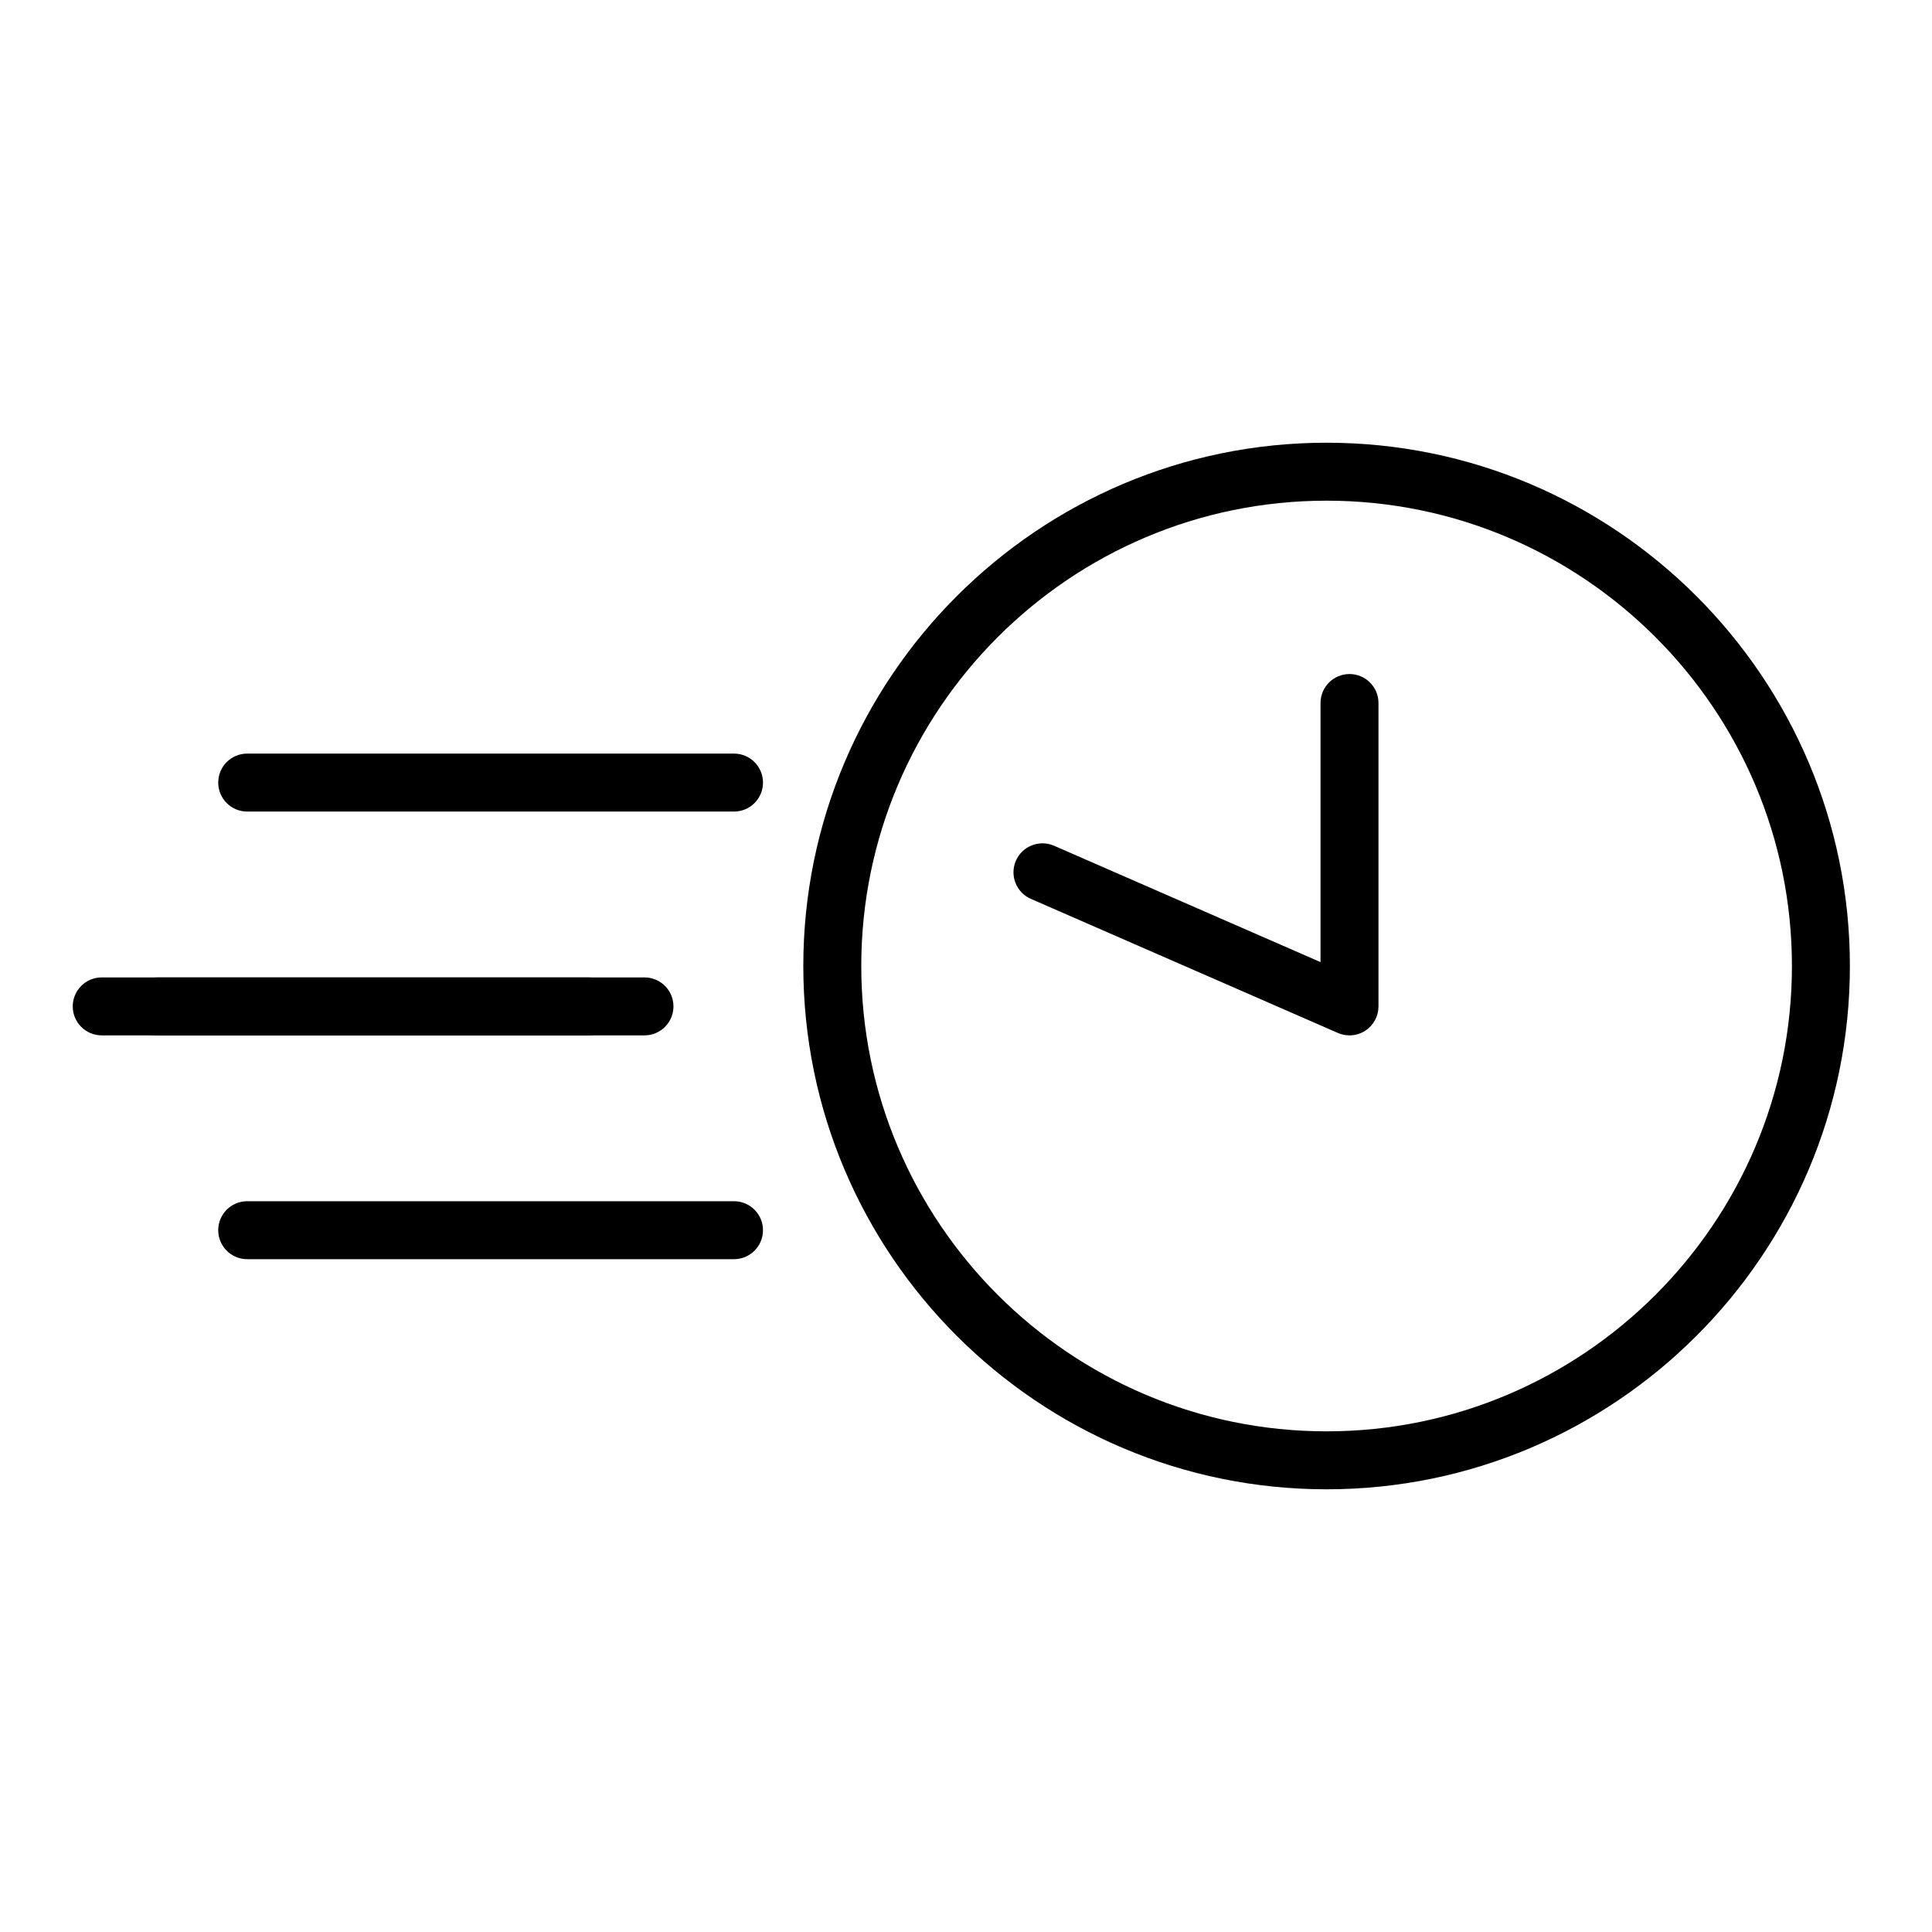 <svg height="300px" width="300px" fill="#000000" xmlns="http://www.w3.org/2000/svg" xmlns:xlink="http://www.w3.org/1999/xlink" version="1.1" x="0px" y="0px" viewBox="0 0 100 100" enable-background="new 0 0 100 100" xml:space="preserve"><g><path fill="#000000" d="M68.664,77.086c-14.935,0-27.085-12.15-27.085-27.086c0-14.935,12.151-27.085,27.085-27.085   C83.6,22.915,95.75,35.065,95.75,50C95.75,64.936,83.6,77.086,68.664,77.086z M68.664,25.915c-13.28,0-24.085,10.805-24.085,24.085   c0,13.281,10.805,24.086,24.085,24.086C81.945,74.086,92.75,63.281,92.75,50C92.75,36.719,81.945,25.915,68.664,25.915z"/></g><g><path fill="#000000" d="M69.85,53.591c-0.204,0-0.408-0.041-0.601-0.125l-15.892-6.941c-0.759-0.332-1.105-1.216-0.774-1.975   c0.331-0.758,1.217-1.105,1.976-0.774l13.791,6.023V36.388c0-0.829,0.672-1.5,1.5-1.5s1.5,0.671,1.5,1.5v15.703   c0,0.506-0.255,0.978-0.679,1.255C70.423,53.508,70.137,53.591,69.85,53.591z"/></g><g><line fill="#000000" x1="30.462" y1="52.091" x2="5.265" y2="52.091"/><path fill="#000000" d="M30.462,53.591H5.265c-0.829,0-1.5-0.672-1.5-1.5s0.671-1.5,1.5-1.5h25.197c0.829,0,1.5,0.672,1.5,1.5   S31.291,53.591,30.462,53.591z"/></g><g><line fill="#000000" x1="37.992" y1="40.506" x2="12.795" y2="40.506"/><path fill="#000000" d="M37.992,42.006H12.795c-0.829,0-1.5-0.671-1.5-1.5s0.671-1.5,1.5-1.5h25.197c0.829,0,1.5,0.671,1.5,1.5   S38.82,42.006,37.992,42.006z"/></g><g><line fill="#000000" x1="33.358" y1="52.091" x2="8.161" y2="52.091"/><path fill="#000000" d="M33.358,53.591H8.161c-0.829,0-1.5-0.672-1.5-1.5s0.671-1.5,1.5-1.5h25.197c0.829,0,1.5,0.672,1.5,1.5   S34.187,53.591,33.358,53.591z"/></g><g><line fill="#000000" x1="37.992" y1="63.675" x2="12.795" y2="63.675"/><path fill="#000000" d="M37.992,65.175H12.795c-0.829,0-1.5-0.672-1.5-1.5s0.671-1.5,1.5-1.5h25.197c0.829,0,1.5,0.672,1.5,1.5   S38.82,65.175,37.992,65.175z"/></g></svg>
